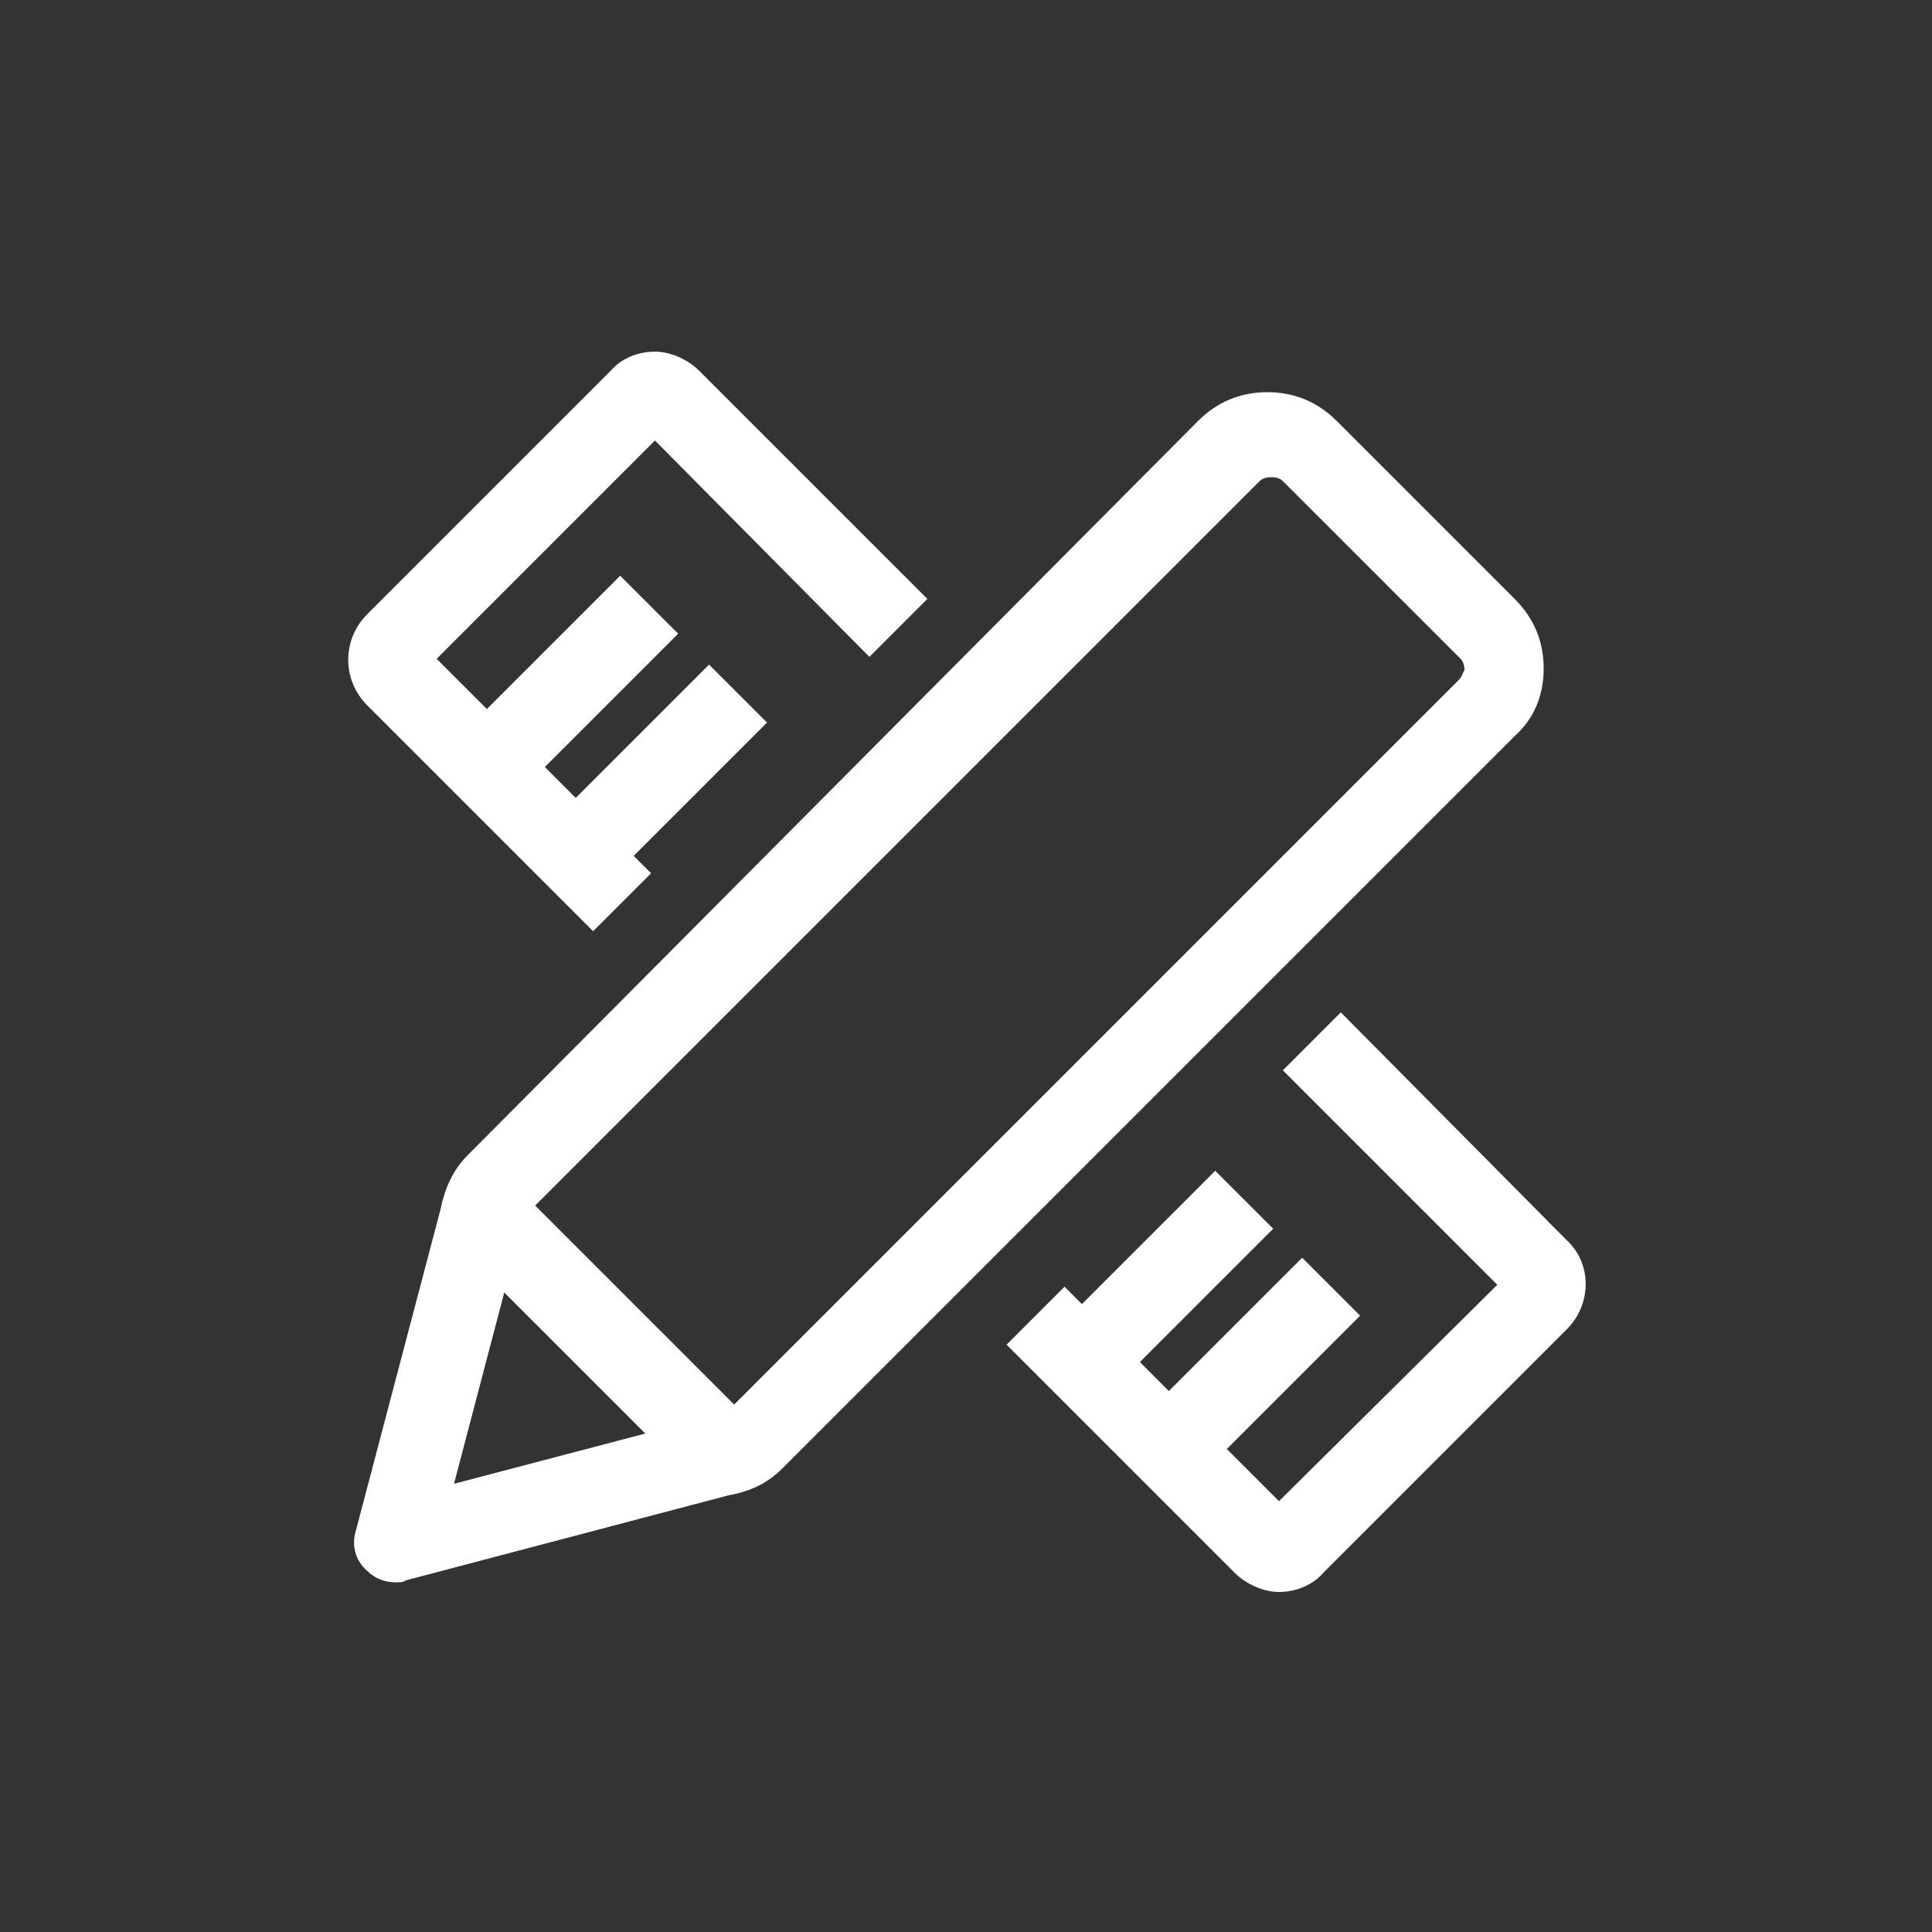 <?xml version="1.0" encoding="utf-8"?>
<!-- Generator: Adobe Illustrator 19.2.1, SVG Export Plug-In . SVG Version: 6.00 Build 0)  -->
<svg version="1.1" id="Layer_1" xmlns="http://www.w3.org/2000/svg" xmlns:xlink="http://www.w3.org/1999/xlink" x="0px" y="0px"
	 viewBox="0 0 100 100" style="enable-background:new 0 0 100 100;" xml:space="preserve">
<rect x="0" y="0" width="100" height="100" fill="#333333" stroke="none"/>
<style type="text/css">
	.st0{fill:#FFFFFF;}
</style>
<g>
	<path class="st0" d="M30.7,48.2l3-3l-0.9-0.9l6.9-6.9l-3-3l-6.9,6.9l-1.6-1.6l6.9-6.9l-3-3l-6.9,6.9l-2.6-2.6l11.3-11.3L45,34l3-3
		L36.2,19.2c-0.6-0.6-1.5-1-2.3-1s-1.7,0.3-2.3,1L19,31.8c-1.3,1.3-1.3,3.4,0,4.7L30.7,48.2z"/>
	<path class="st0" d="M81.1,64.2L69.4,52.4l-3,3l11.1,11.1L66.2,77.7L63.5,75l6.9-6.9l-3-3l-6.9,6.9L59,70.5l6.9-6.9l-3-3L56,67.5
		l-0.9-0.9l-3,3l11.8,11.8c0.6,0.6,1.5,1,2.3,1c0.8,0,1.7-0.3,2.3-1l12.6-12.6C82.4,67.5,82.4,65.4,81.1,64.2z"/>
	<path class="st0" d="M79.9,34.6c0-1.4-0.5-2.6-1.5-3.6l-9.2-9.2c-1-1-2.2-1.5-3.6-1.5c-1.4,0-2.6,0.5-3.6,1.5L24.2,59.8
		c-0.8,0.8-1.2,1.8-1.4,2.8l-4.4,16.7c-0.2,0.7,0,1.5,0.6,2c0.4,0.4,0.9,0.6,1.5,0.6c0.2,0,0.4,0,0.5-0.1l16.7-4.4
		c1.1-0.2,2-0.6,2.8-1.4l37.9-37.9C79.4,37.2,79.9,36,79.9,34.6z M23.5,76.8l2.6-9.9l7.3,7.3L23.5,76.8z M75.5,35.2L38,72.7
		L27.7,62.4l37.5-37.5c0.2-0.2,0.5-0.2,0.6-0.2c0.1,0,0.4,0,0.6,0.2l9.2,9.2c0.2,0.2,0.2,0.5,0.2,0.6C75.7,34.8,75.7,35,75.5,35.2z"
		/>
</g>
</svg>
